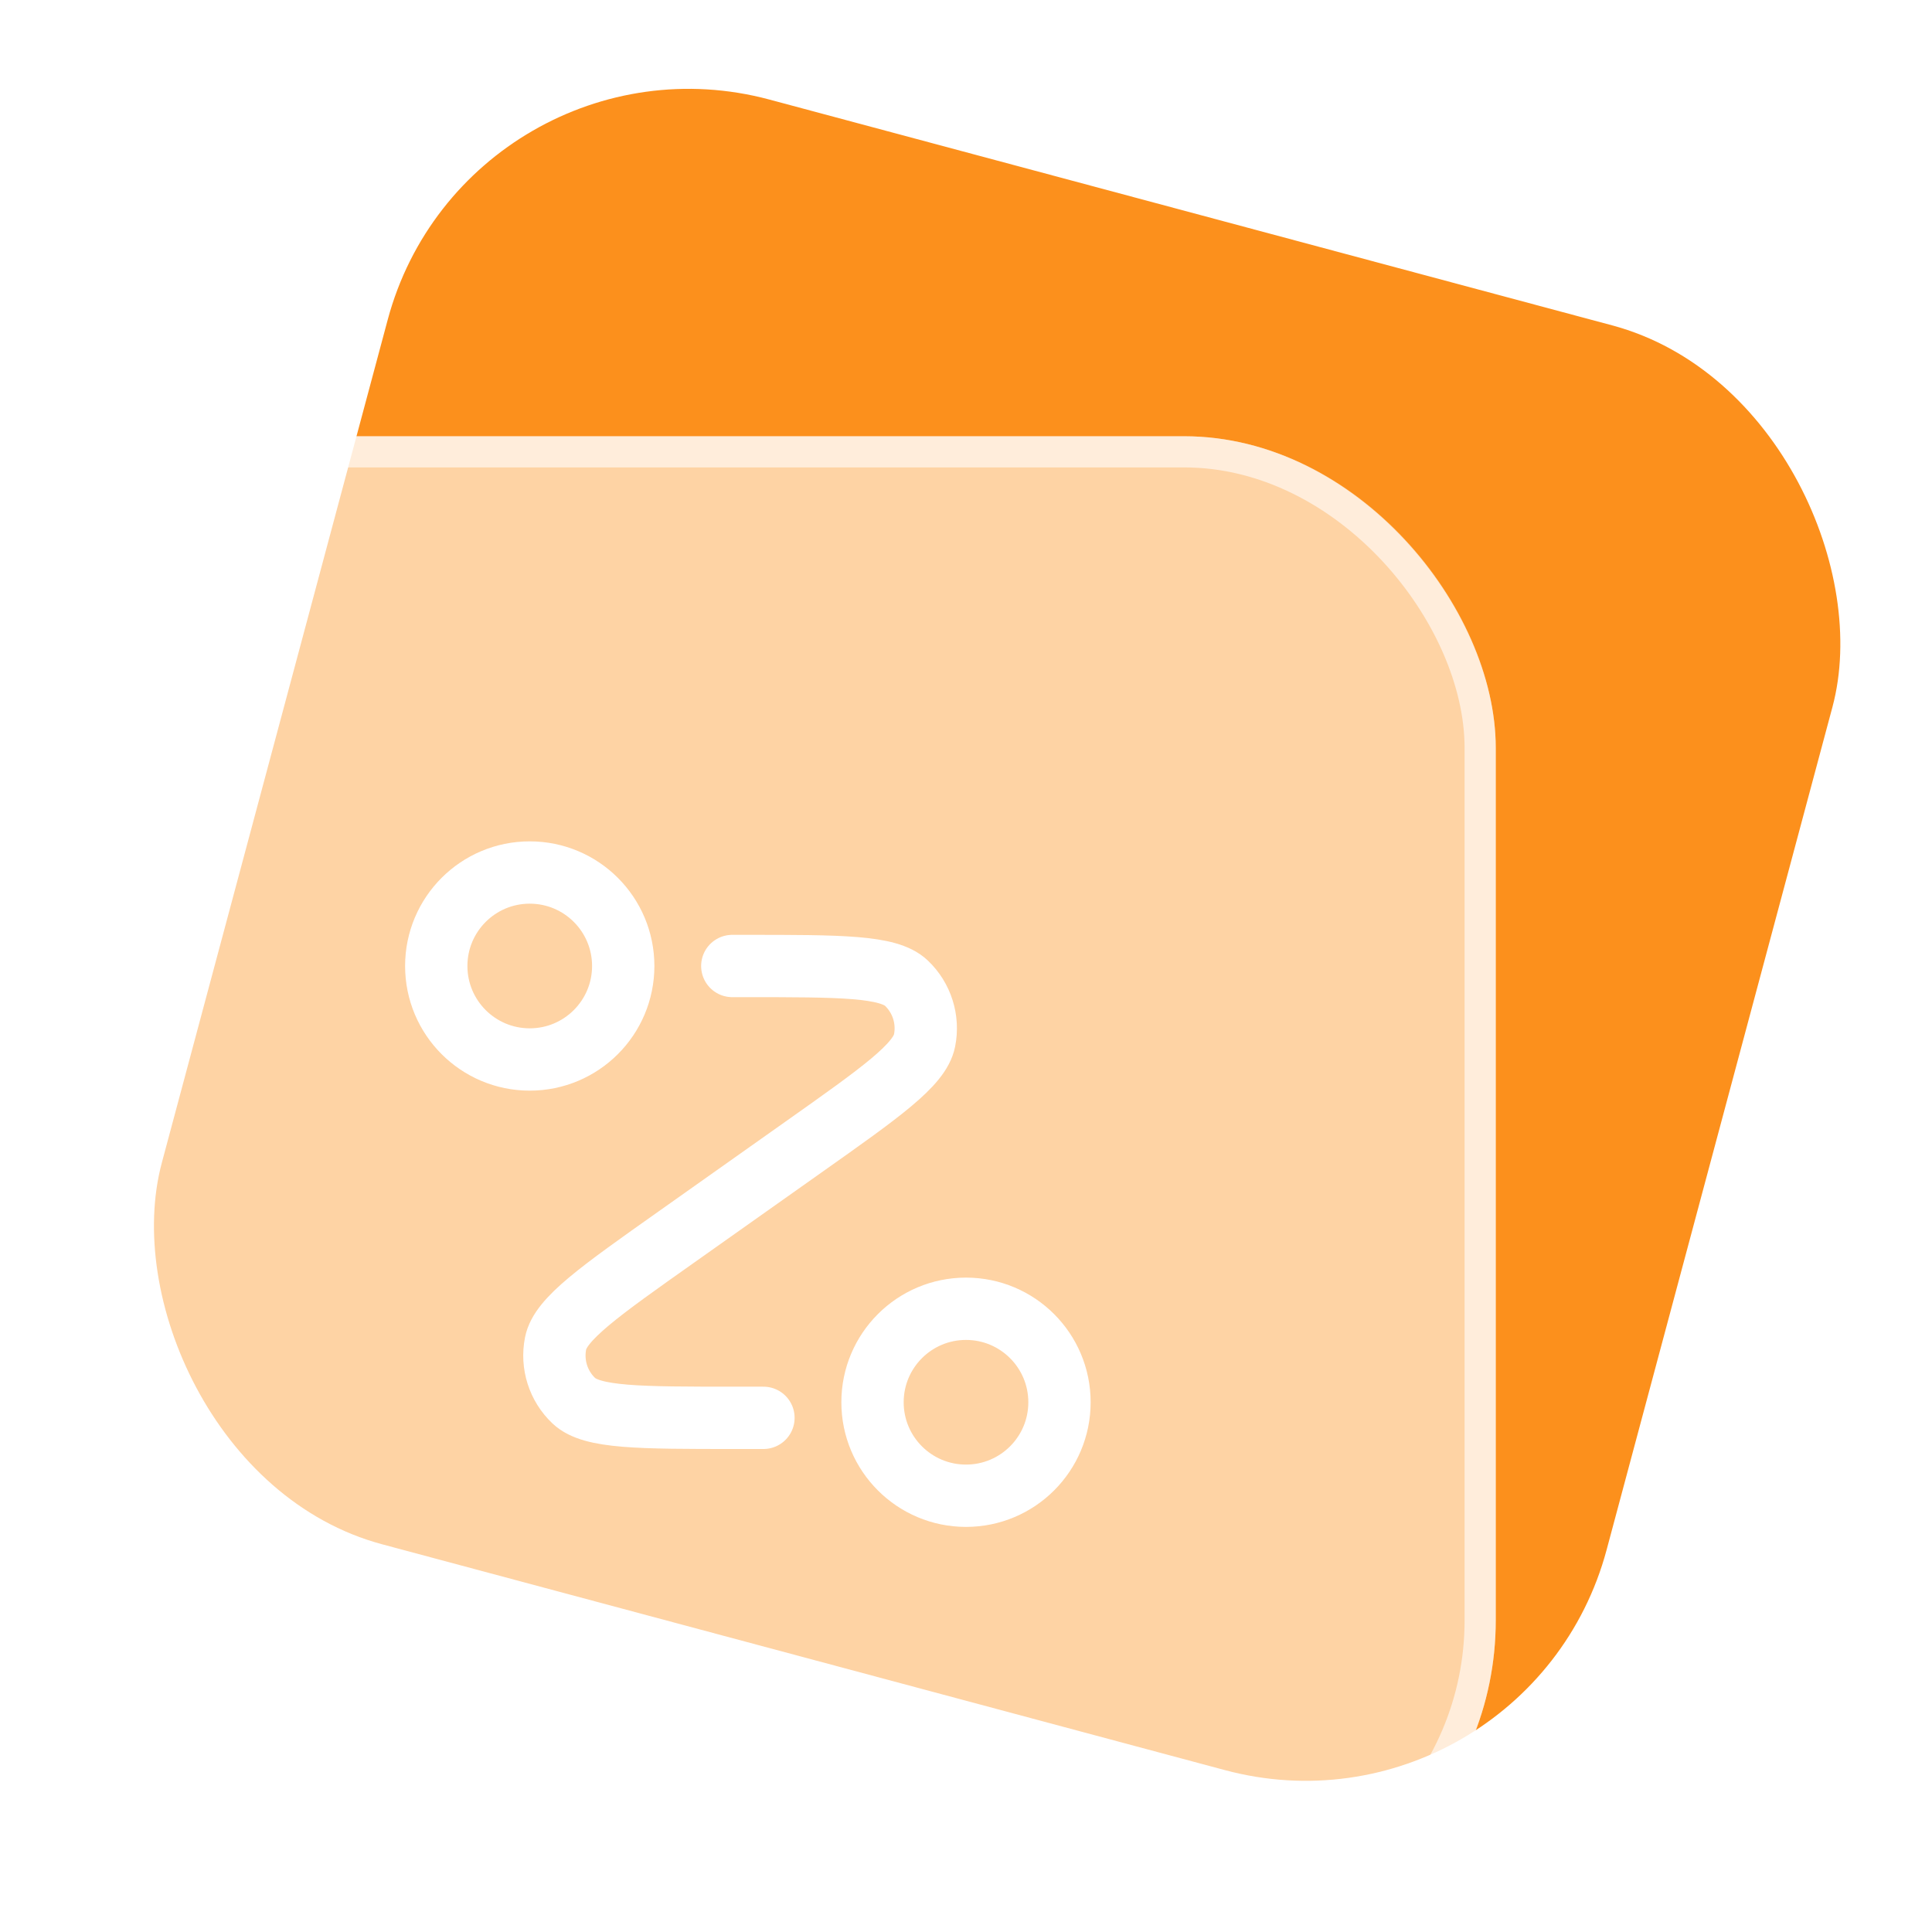 <svg width="62" height="62" viewBox="0 0 62 62" fill="none" xmlns="http://www.w3.org/2000/svg">
<rect x="15.029" y="0.606" width="48" height="48" rx="10" transform="rotate(15 15.029 0.606)" fill="#FC901C"/>
<g filter="url(#filter0_b_1_61846)">
<rect y="14" width="48" height="48" rx="10" fill="white" fill-opacity="0.6"/>
<rect x="0.5" y="14.5" width="47" height="47" rx="9.5" stroke="white" stroke-opacity="0.6"/>
<path d="M23.5 31H23.934C26.982 31 28.505 31 29.084 31.547C29.584 32.02 29.805 32.717 29.67 33.392C29.514 34.173 28.27 35.053 25.782 36.812L21.718 39.688C19.23 41.447 17.986 42.327 17.83 43.108C17.695 43.783 17.916 44.48 18.416 44.953C18.995 45.5 20.518 45.5 23.566 45.5H24.5M20 31C20 32.657 18.657 34 17 34C15.343 34 14 32.657 14 31C14 29.343 15.343 28 17 28C18.657 28 20 29.343 20 31ZM34 45C34 46.657 32.657 48 31 48C29.343 48 28 46.657 28 45C28 43.343 29.343 42 31 42C32.657 42 34 43.343 34 45Z" stroke="white" stroke-width="2" stroke-linecap="round" stroke-linejoin="round"/>
</g>
<defs>
<filter id="filter0_b_1_61846" x="-16" y="-2" width="80" height="80" filterUnits="userSpaceOnUse" color-interpolation-filters="sRGB">
<feFlood flood-opacity="0" result="BackgroundImageFix"/>
<feGaussianBlur in="BackgroundImageFix" stdDeviation="8"/>
<feComposite in2="SourceAlpha" operator="in" result="effect1_backgroundBlur_1_61846"/>
<feBlend mode="normal" in="SourceGraphic" in2="effect1_backgroundBlur_1_61846" result="shape"/>
</filter>
</defs>
</svg>
